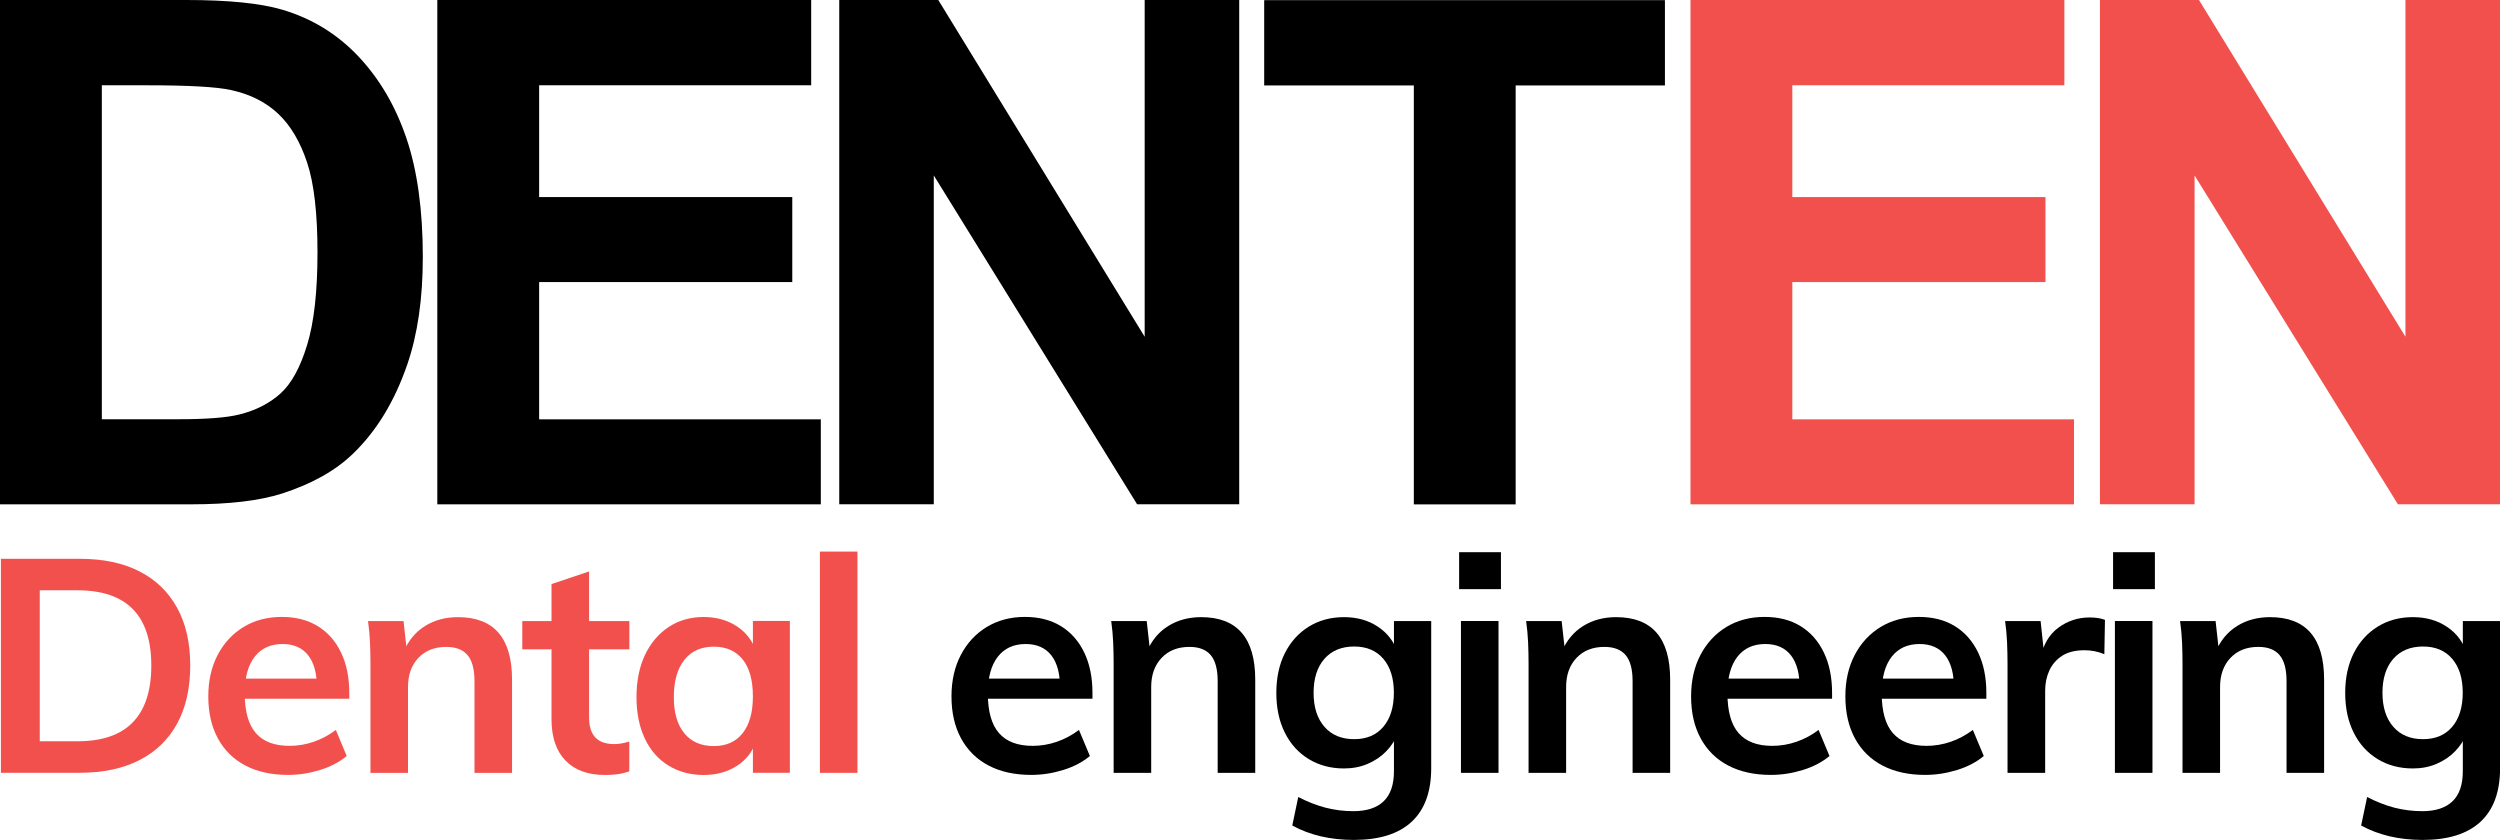 <?xml version="1.0" encoding="UTF-8"?><svg enable-background="new 0 0 329.46 110.69" version="1.1" viewBox="0 0 329.46 110.69" xml:space="preserve" xmlns="http://www.w3.org/2000/svg"><style type="text/css">.st0{fill:#F2504D;}</style><path d="m0 0h24.52c5.53 0 9.75 0.42 12.65 1.27 3.9 1.15 7.24 3.19 10.02 6.12s4.9 6.52 6.35 10.77 2.18 9.48 2.18 15.71c0 5.47-0.68 10.18-2.04 14.14-1.66 4.84-4.03 8.75-7.12 11.74-2.33 2.27-5.47 4.03-9.43 5.3-2.96 0.94-6.92 1.41-11.88 1.41h-25.25v-66.46zm13.42 11.24v44.01h10.02c3.75 0 6.45-0.21 8.11-0.63 2.18-0.54 3.98-1.47 5.42-2.77s2.61-3.44 3.51-6.41c0.91-2.98 1.36-7.03 1.36-12.17s-0.45-9.08-1.36-11.83-2.18-4.9-3.81-6.44-3.7-2.58-6.21-3.13c-1.87-0.42-5.55-0.63-11.02-0.63h-6.02z"/><path d="M57.63,66.45V0h49.27v11.24H71.05v14.73h33.36v11.2H71.05v18.09h37.12v11.2H57.63z"/><path d="M110.6,66.45V0h13.05l27.2,44.38V0h12.46v66.45h-13.46l-26.79-43.33v43.33H110.6z"/><path d="M186.32,66.47V11.26H166.6V0.02h52.81v11.24h-19.67v55.21H186.32z"/><path class="st0" d="M222.78,66.45V0h49.27v11.24H236.2v14.73h33.36v11.2H236.2v18.09h37.12v11.2H222.78z"/><path class="st0" d="M276.74,66.45V0h13.05L317,44.38V0h12.46v66.45H316l-26.79-43.33v43.33H276.74z"/><path class="st0" d="m0.12 101.85v-28.21h10.38c3.09 0 5.72 0.55 7.88 1.66 2.17 1.11 3.82 2.71 4.97 4.81s1.72 4.63 1.72 7.59c0 2.99-0.57 5.53-1.72 7.65-1.15 2.11-2.81 3.72-4.99 4.83s-4.8 1.66-7.87 1.66h-10.37zm5.12-4.16h4.95c3.25 0 5.69-0.83 7.31-2.5s2.44-4.16 2.44-7.49c0-6.6-3.25-9.91-9.75-9.91h-4.95v19.9z"/><path class="st0" d="m45.69 99.63c-0.95 0.79-2.12 1.41-3.51 1.84s-2.79 0.65-4.22 0.65c-2.17 0-4.04-0.41-5.61-1.23s-2.78-2.01-3.63-3.57-1.27-3.41-1.27-5.55c0-2.06 0.41-3.88 1.23-5.45s1.95-2.8 3.41-3.69c1.45-0.88 3.13-1.33 5.03-1.33 1.85 0 3.43 0.4 4.75 1.21s2.34 1.96 3.07 3.47 1.09 3.29 1.09 5.35v0.75h-14.21l0.04-2.65h11.25l-1.35 1.35c0.03-1.93-0.35-3.39-1.13-4.4-0.78-1-1.91-1.51-3.39-1.51-1.58 0-2.81 0.56-3.68 1.68s-1.31 2.73-1.31 4.81c0 2.38 0.49 4.13 1.47 5.25s2.46 1.68 4.44 1.68c1.08 0 2.15-0.18 3.19-0.54s2.01-0.88 2.91-1.56l1.43 3.44z"/><path class="st0" d="m48.82 101.85v-14.34c0-0.95-0.02-1.9-0.06-2.85s-0.13-1.89-0.26-2.81h4.68l0.44 3.96-0.44 0.12c0.63-1.51 1.58-2.65 2.83-3.43s2.7-1.17 4.34-1.17c4.75 0 7.13 2.75 7.13 8.24v12.28h-4.95v-12.08c0-1.56-0.3-2.7-0.91-3.43s-1.54-1.09-2.81-1.09c-1.53 0-2.75 0.48-3.67 1.45-0.91 0.96-1.37 2.24-1.37 3.82v11.33h-4.95z"/><path class="st0" d="m68.83 85.57v-3.72h14.11v3.72h-14.11zm14.1 12.16v3.92c-0.53 0.19-1.05 0.31-1.56 0.38-0.52 0.07-1.06 0.1-1.64 0.1-2.25 0-3.98-0.63-5.21-1.9s-1.84-3.09-1.84-5.47v-17.79l4.95-1.66v19.22c0 0.9 0.15 1.6 0.44 2.12s0.68 0.88 1.17 1.09 1.04 0.32 1.64 0.32c0.34 0 0.67-0.03 0.99-0.08 0.31-0.06 0.67-0.14 1.06-0.25z"/><path class="st0" d="m92.72 102.13c-1.74 0-3.29-0.42-4.64-1.25s-2.38-2.02-3.11-3.57-1.09-3.36-1.09-5.45c0-2.11 0.37-3.96 1.11-5.53s1.78-2.8 3.11-3.69c1.33-0.88 2.87-1.33 4.62-1.33 1.69 0 3.16 0.42 4.42 1.25 1.25 0.83 2.11 1.99 2.56 3.47l-0.48 0.28v-4.48h4.87v20.01h-4.87v-4.52l0.48 0.16c-0.45 1.48-1.3 2.62-2.56 3.43-1.26 0.82-2.73 1.22-4.42 1.22zm1.35-3.81c1.64 0 2.91-0.57 3.8-1.7 0.9-1.14 1.35-2.75 1.35-4.83 0-2.14-0.45-3.77-1.35-4.89s-2.17-1.68-3.8-1.68c-1.66 0-2.96 0.58-3.88 1.74s-1.39 2.8-1.39 4.91c0 2.06 0.46 3.65 1.39 4.77 0.92 1.12 2.21 1.68 3.88 1.68z"/><path class="st0" d="m108.05 101.85v-29.16h4.95v29.16h-4.95z"/><path d="m143.63 99.63c-0.95 0.79-2.12 1.41-3.51 1.84s-2.79 0.65-4.22 0.65c-2.17 0-4.04-0.41-5.61-1.23s-2.78-2.01-3.63-3.57-1.27-3.41-1.27-5.55c0-2.06 0.41-3.88 1.23-5.45s1.95-2.8 3.41-3.69c1.45-0.88 3.13-1.33 5.03-1.33 1.85 0 3.43 0.4 4.75 1.21s2.34 1.96 3.07 3.47 1.09 3.29 1.09 5.35v0.75h-14.22l0.04-2.65h11.25l-1.35 1.35c0.03-1.93-0.35-3.39-1.13-4.4-0.78-1-1.91-1.51-3.39-1.51-1.58 0-2.81 0.56-3.68 1.68s-1.31 2.73-1.31 4.81c0 2.38 0.49 4.13 1.47 5.25s2.46 1.68 4.44 1.68c1.08 0 2.15-0.18 3.19-0.54s2.01-0.88 2.91-1.56l1.44 3.44z"/><path d="m146.76 101.85v-14.34c0-0.95-0.02-1.9-0.06-2.85s-0.13-1.89-0.26-2.81h4.68l0.44 3.96-0.44 0.12c0.63-1.51 1.58-2.65 2.83-3.43s2.7-1.17 4.34-1.17c4.75 0 7.13 2.75 7.13 8.24v12.28h-4.95v-12.08c0-1.56-0.3-2.7-0.91-3.43s-1.55-1.09-2.81-1.09c-1.53 0-2.75 0.48-3.67 1.45-0.91 0.96-1.37 2.24-1.37 3.82v11.33h-4.95z"/><path d="m178.42 110.69c-3.09 0-5.8-0.63-8.12-1.9l0.79-3.76c1.21 0.63 2.41 1.1 3.59 1.41 1.18 0.3 2.4 0.46 3.67 0.46 1.77 0 3.1-0.44 4-1.31s1.35-2.19 1.35-3.96v-4.95h0.48c-0.32 0.85-0.81 1.62-1.49 2.32-0.67 0.7-1.49 1.25-2.44 1.66s-2 0.61-3.13 0.61c-1.74 0-3.29-0.41-4.64-1.23s-2.4-1.97-3.15-3.47c-0.75-1.49-1.13-3.24-1.13-5.25s0.38-3.76 1.13-5.25 1.8-2.65 3.15-3.49c1.35-0.83 2.89-1.25 4.64-1.25 1.72 0 3.21 0.42 4.48 1.27s2.13 1.98 2.58 3.41l-0.48 0.08v-4.24h4.91v19.38c0 3.12-0.86 5.47-2.58 7.07-1.72 1.59-4.25 2.39-7.61 2.39zm0.04-13.28c1.64 0 2.92-0.54 3.84-1.63 0.92-1.08 1.39-2.58 1.39-4.48s-0.46-3.39-1.39-4.48c-0.92-1.08-2.21-1.62-3.84-1.62-1.66 0-2.97 0.54-3.92 1.62s-1.43 2.58-1.43 4.48 0.48 3.39 1.43 4.48 2.26 1.63 3.92 1.63z"/><path d="m192.29 72.77h5.51v4.87h-5.51v-4.87zm0.24 29.08v-20.01h4.95v20.01h-4.95z"/><path d="m201.44 101.85v-14.34c0-0.95-0.02-1.9-0.06-2.85s-0.13-1.89-0.26-2.81h4.68l0.44 3.96-0.44 0.12c0.63-1.51 1.58-2.65 2.83-3.43s2.7-1.17 4.34-1.17c4.75 0 7.13 2.75 7.13 8.24v12.28h-4.95v-12.08c0-1.56-0.3-2.7-0.91-3.43s-1.55-1.09-2.81-1.09c-1.53 0-2.75 0.48-3.67 1.45-0.91 0.96-1.37 2.24-1.37 3.82v11.33h-4.95z"/><path d="m241.1 99.63c-0.95 0.79-2.12 1.41-3.51 1.84s-2.79 0.65-4.22 0.65c-2.17 0-4.04-0.41-5.61-1.23s-2.78-2.01-3.63-3.57-1.27-3.41-1.27-5.55c0-2.06 0.41-3.88 1.23-5.45s1.96-2.8 3.41-3.69c1.45-0.88 3.13-1.33 5.03-1.33 1.85 0 3.43 0.4 4.75 1.21s2.34 1.96 3.07 3.47 1.09 3.29 1.09 5.35v0.75h-14.22l0.04-2.65h11.25l-1.35 1.35c0.03-1.93-0.35-3.39-1.13-4.4s-1.91-1.51-3.39-1.51c-1.58 0-2.81 0.56-3.68 1.68s-1.31 2.73-1.31 4.81c0 2.38 0.49 4.13 1.47 5.25s2.46 1.68 4.44 1.68c1.08 0 2.15-0.18 3.19-0.54s2.01-0.88 2.91-1.56l1.44 3.44z"/><path d="m261.43 99.63c-0.95 0.79-2.12 1.41-3.51 1.84s-2.79 0.65-4.22 0.65c-2.17 0-4.04-0.41-5.61-1.23s-2.78-2.01-3.63-3.57-1.27-3.41-1.27-5.55c0-2.06 0.41-3.88 1.23-5.45s1.96-2.8 3.41-3.69c1.45-0.88 3.13-1.33 5.03-1.33 1.85 0 3.43 0.4 4.75 1.21s2.34 1.96 3.07 3.47 1.09 3.29 1.09 5.35v0.75h-14.22l0.04-2.65h11.25l-1.35 1.35c0.03-1.93-0.35-3.39-1.13-4.4s-1.91-1.51-3.39-1.51c-1.58 0-2.81 0.56-3.68 1.68s-1.31 2.73-1.31 4.81c0 2.38 0.49 4.13 1.47 5.25s2.46 1.68 4.44 1.68c1.08 0 2.15-0.18 3.19-0.54s2.01-0.88 2.91-1.56l1.44 3.44z"/><path d="m264.56 101.85v-14.34c0-0.92-0.02-1.87-0.06-2.83s-0.13-1.91-0.26-2.83h4.68l0.55 5.15-0.55-0.28c0.34-1.77 1.12-3.1 2.34-4 1.21-0.9 2.59-1.35 4.12-1.35 0.4 0 0.77 0.03 1.11 0.08s0.65 0.13 0.91 0.24l-0.08 4.52c-0.82-0.34-1.69-0.52-2.62-0.52-1.19 0-2.16 0.24-2.91 0.71-0.75 0.48-1.32 1.12-1.7 1.92-0.38 0.81-0.57 1.71-0.57 2.71v10.82h-4.96z"/><path d="m278.47 72.77h5.51v4.87h-5.51v-4.87zm0.24 29.08v-20.01h4.95v20.01h-4.95z"/><path d="m287.62 101.85v-14.34c0-0.95-0.02-1.9-0.06-2.85s-0.13-1.89-0.26-2.81h4.68l0.44 3.96-0.44 0.12c0.63-1.51 1.58-2.65 2.83-3.43s2.7-1.17 4.34-1.17c4.75 0 7.13 2.75 7.13 8.24v12.28h-4.95v-12.08c0-1.56-0.3-2.7-0.91-3.43s-1.55-1.09-2.81-1.09c-1.53 0-2.75 0.48-3.67 1.45-0.91 0.96-1.37 2.24-1.37 3.82v11.33h-4.95z"/><path d="m319.28 110.69c-3.09 0-5.8-0.63-8.12-1.9l0.79-3.76c1.21 0.63 2.41 1.1 3.59 1.41 1.18 0.3 2.4 0.46 3.67 0.46 1.77 0 3.1-0.44 4-1.31s1.35-2.19 1.35-3.96v-4.95h0.48c-0.32 0.85-0.81 1.62-1.49 2.32-0.67 0.7-1.49 1.25-2.44 1.66s-2 0.61-3.13 0.61c-1.74 0-3.29-0.41-4.64-1.23s-2.4-1.97-3.15-3.47c-0.75-1.49-1.13-3.24-1.13-5.25s0.38-3.76 1.13-5.25 1.8-2.65 3.15-3.49c1.35-0.83 2.89-1.25 4.64-1.25 1.72 0 3.21 0.42 4.48 1.27s2.13 1.98 2.58 3.41l-0.48 0.08v-4.24h4.91v19.38c0 3.12-0.86 5.47-2.58 7.07-1.72 1.59-4.26 2.39-7.61 2.39zm0.04-13.28c1.64 0 2.92-0.54 3.84-1.63 0.92-1.08 1.39-2.58 1.39-4.48s-0.46-3.39-1.39-4.48c-0.92-1.08-2.21-1.62-3.84-1.62-1.66 0-2.97 0.54-3.92 1.62s-1.43 2.58-1.43 4.48 0.48 3.39 1.43 4.48 2.25 1.63 3.92 1.63z"/></svg>